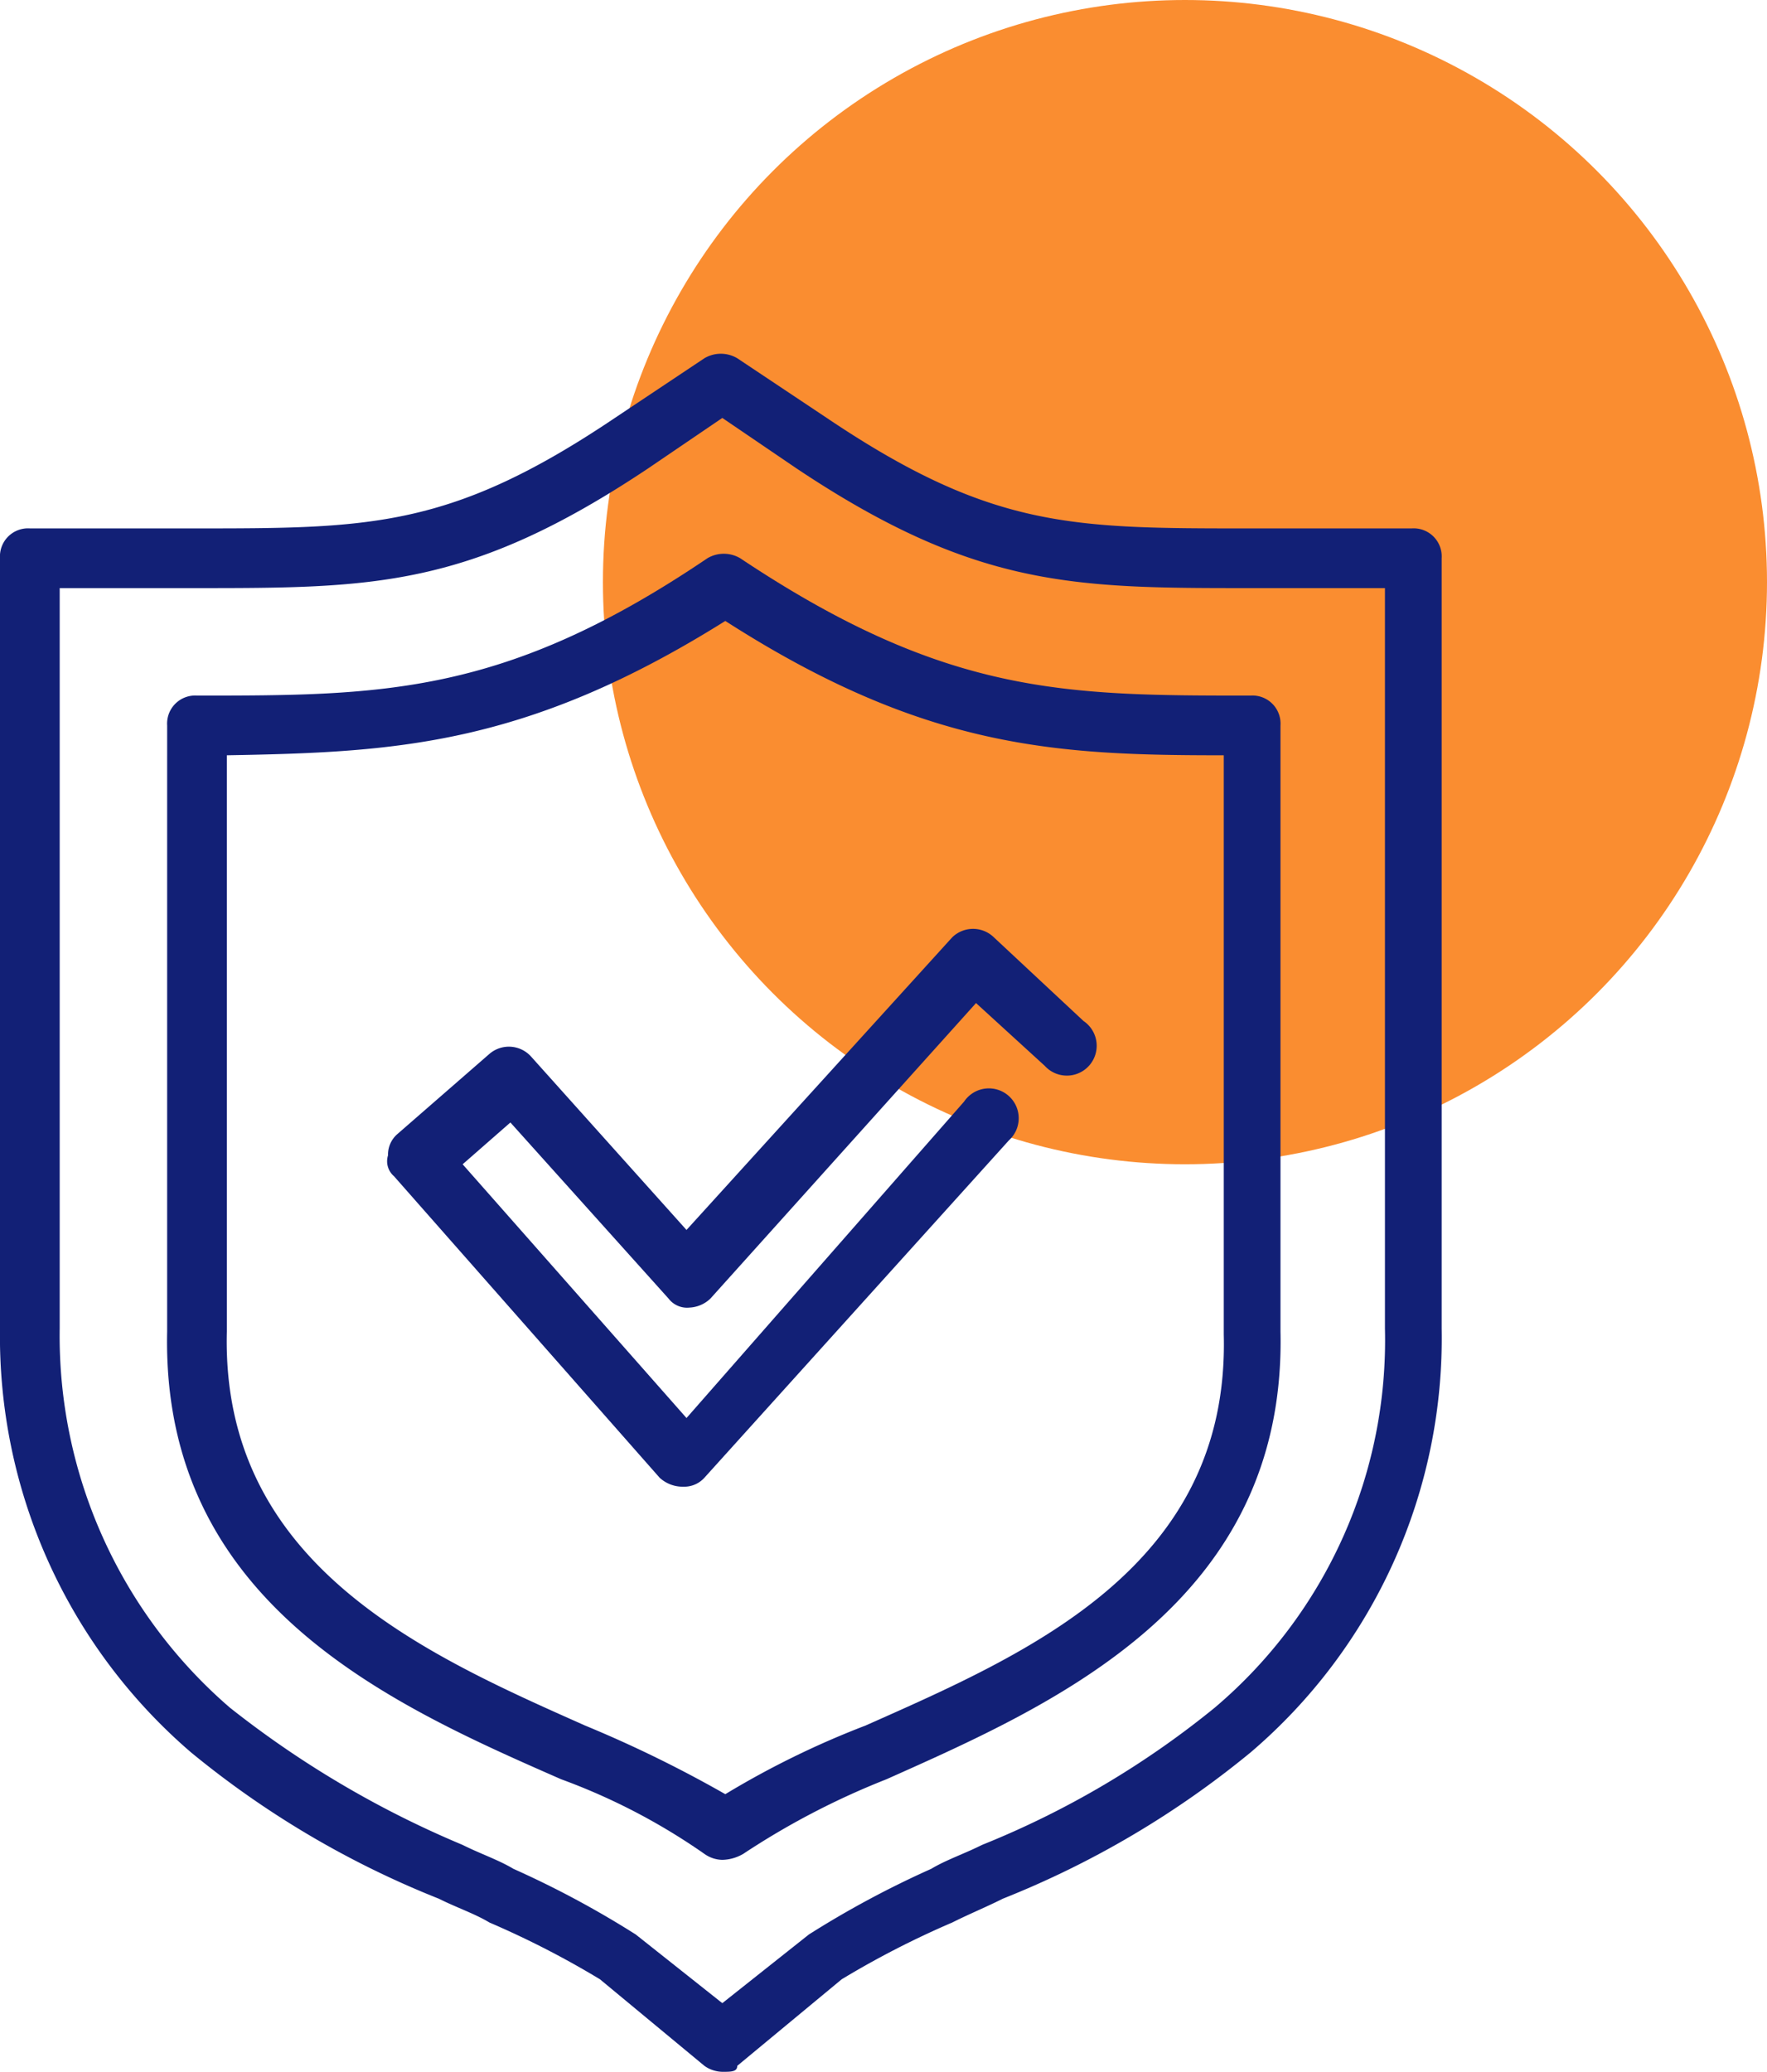 <svg xmlns="http://www.w3.org/2000/svg" viewBox="0 0 59.2 69.4">
  <defs>
    <style>
      .cls-1 {
        fill: #fa8d30;
      }

      .cls-2 {
        fill: #122076;
      }
    </style>
  </defs>
  <title>Fichier 1</title>
  <g id="Calque_2" data-name="Calque 2">
    <g id="Calque_1-2" data-name="Calque 1">
      <g>
        <circle class="cls-1" cx="39.7" cy="19.5" r="19.5"/>
        <g>
          <path class="cls-2" d="M24.2,69.4a1.07,1.07,0,0,1-.6-.2l-3.5-2.9a30.14,30.14,0,0,0-3.7-1.9c-.5-.3-1.1-.5-1.7-.8a31.17,31.17,0,0,1-8.3-4.9A18.37,18.37,0,0,1,0,44.5V18.7a.94.94,0,0,1,1-1H6.5c5.9,0,8.6,0,14.1-3.7l3-2a1.08,1.08,0,0,1,1.1,0l3,2c5.5,3.7,8.2,3.7,14.1,3.7h5.5a.94.94,0,0,1,1,1V44.5a18.23,18.23,0,0,1-6.4,14.2,31.17,31.17,0,0,1-8.3,4.9c-.6.3-1.1.5-1.7.8a30.14,30.14,0,0,0-3.7,1.9l-3.5,2.9C24.7,69.4,24.5,69.4,24.2,69.4ZM2,19.7V44.5A16.44,16.44,0,0,0,7.7,57.2a33.21,33.21,0,0,0,7.8,4.6c.6.3,1.2.5,1.7.8a32.27,32.27,0,0,1,4.1,2.2h0l2.9,2.3,2.9-2.3a32.27,32.27,0,0,1,4.1-2.2c.5-.3,1.1-.5,1.7-.8a30.1,30.1,0,0,0,7.8-4.6,16.12,16.12,0,0,0,5.7-12.7V19.7H41.9c-5.9,0-9.2,0-15.2-4L24.2,14l-2.5,1.7c-6,4-9.2,4-15.2,4Z"/>
          <path class="cls-2" d="M24.2,62.3a1.07,1.07,0,0,1-.6-.2,20.91,20.91,0,0,0-4.8-2.5c-5.7-2.5-13.4-5.9-13.2-15V24.3a.94.94,0,0,1,1-1c6.2,0,10.3,0,17.1-4.6a1.08,1.08,0,0,1,1.1,0c6.9,4.6,10.9,4.6,17.1,4.6a.94.94,0,0,1,1,1V44.6c.2,9.1-7.6,12.5-13.2,15a25.79,25.79,0,0,0-4.8,2.5A1.45,1.45,0,0,1,24.2,62.3ZM7.6,25.3V44.6c-.2,7.8,6.6,10.8,12,13.2a41.4,41.4,0,0,1,4.7,2.3A29.48,29.48,0,0,1,29,57.8c5.4-2.4,12.2-5.3,12-13.1V25.3c-5.6,0-10-.2-16.7-4.5C17.6,25,13.2,25.2,7.6,25.3Z"/>
          <path class="cls-2" d="M22.9,49.8h0a1.14,1.14,0,0,1-.8-.3L13.2,39.4a.66.66,0,0,1-.2-.7.91.91,0,0,1,.3-.7l3.1-2.7a1,1,0,0,1,1.4.1L23,41.2l8.9-9.8a1,1,0,0,1,1.4,0l3,2.8A1,1,0,1,1,35,35.7l-2.3-2.1-8.9,9.9a1.08,1.08,0,0,1-.7.3h0a.78.78,0,0,1-.7-.3l-5.3-5.9L15.5,39,23,47.5l9.3-10.6a1,1,0,1,1,1.5,1.3L23.6,49.5A.91.91,0,0,1,22.9,49.8Z"/>
        </g>
      </g>
    </g>
  </g>
</svg>
